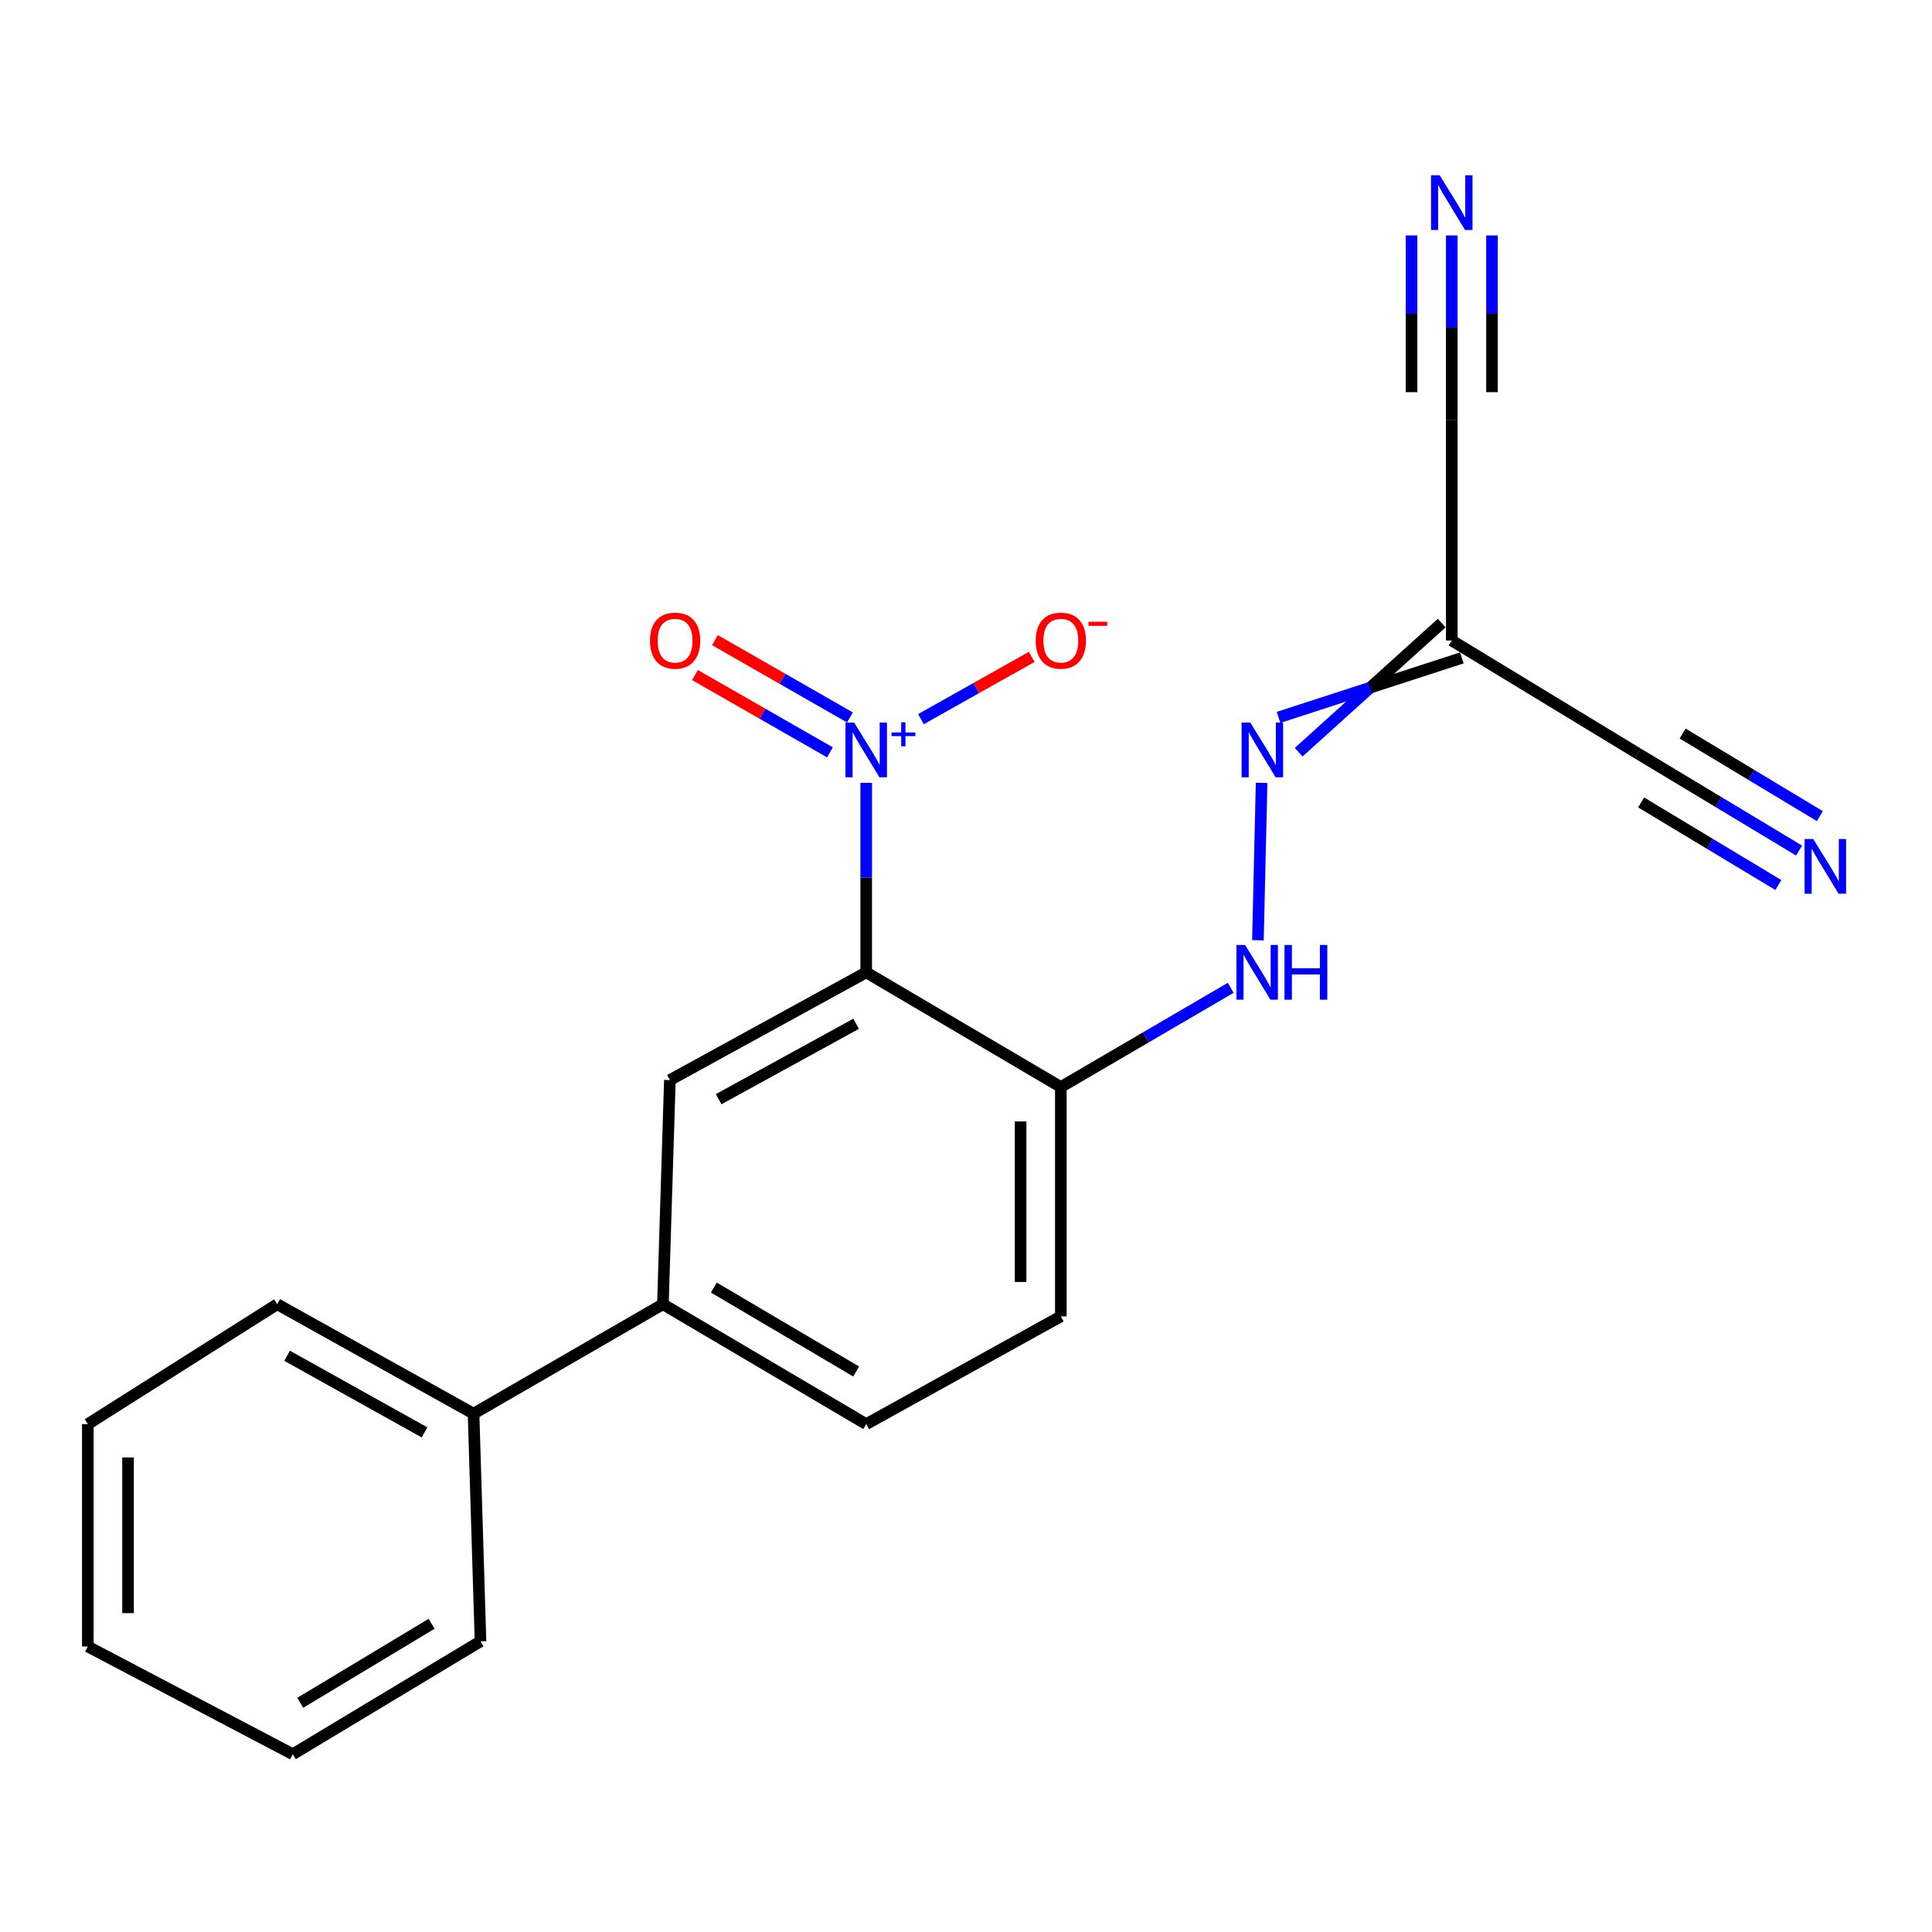 <?xml version='1.0' encoding='iso-8859-1'?>
<svg version='1.1' baseProfile='full'
              xmlns='http://www.w3.org/2000/svg'
                      xmlns:rdkit='http://www.rdkit.org/xml'
                      xmlns:xlink='http://www.w3.org/1999/xlink'
                  xml:space='preserve'
width='1000px' height='1000px' viewBox='0 0 1000 1000'>
<!-- END OF HEADER -->
<rect style='opacity:1.0;fill:#FFFFFF;stroke:none' width='1000' height='1000' x='0' y='0'> </rect>
<path class='bond-0' d='M 448.348,503.29 L 448.348,454.248' style='fill:none;fill-rule:evenodd;stroke:#000000;stroke-width:6px;stroke-linecap:butt;stroke-linejoin:miter;stroke-opacity:1' />
<path class='bond-0' d='M 448.348,454.248 L 448.348,405.206' style='fill:none;fill-rule:evenodd;stroke:#0000FF;stroke-width:6px;stroke-linecap:butt;stroke-linejoin:miter;stroke-opacity:1' />
<path class='bond-1' d='M 448.348,503.29 L 346.723,559.047' style='fill:none;fill-rule:evenodd;stroke:#000000;stroke-width:6px;stroke-linecap:butt;stroke-linejoin:miter;stroke-opacity:1' />
<path class='bond-1' d='M 443.118,529.905 L 371.98,568.935' style='fill:none;fill-rule:evenodd;stroke:#000000;stroke-width:6px;stroke-linecap:butt;stroke-linejoin:miter;stroke-opacity:1' />
<path class='bond-2' d='M 448.348,503.29 L 549.083,562.644' style='fill:none;fill-rule:evenodd;stroke:#000000;stroke-width:6px;stroke-linecap:butt;stroke-linejoin:miter;stroke-opacity:1' />
<path class='bond-3' d='M 476.682,372.234 L 505.344,356.116' style='fill:none;fill-rule:evenodd;stroke:#0000FF;stroke-width:6px;stroke-linecap:butt;stroke-linejoin:miter;stroke-opacity:1' />
<path class='bond-3' d='M 505.344,356.116 L 534.006,339.998' style='fill:none;fill-rule:evenodd;stroke:#FF0000;stroke-width:6px;stroke-linecap:butt;stroke-linejoin:miter;stroke-opacity:1' />
<path class='bond-4' d='M 439.931,371.352 L 404.995,351.346' style='fill:none;fill-rule:evenodd;stroke:#0000FF;stroke-width:6px;stroke-linecap:butt;stroke-linejoin:miter;stroke-opacity:1' />
<path class='bond-4' d='M 404.995,351.346 L 370.06,331.34' style='fill:none;fill-rule:evenodd;stroke:#FF0000;stroke-width:6px;stroke-linecap:butt;stroke-linejoin:miter;stroke-opacity:1' />
<path class='bond-4' d='M 429.586,389.418 L 394.65,369.411' style='fill:none;fill-rule:evenodd;stroke:#0000FF;stroke-width:6px;stroke-linecap:butt;stroke-linejoin:miter;stroke-opacity:1' />
<path class='bond-4' d='M 394.65,369.411 L 359.715,349.405' style='fill:none;fill-rule:evenodd;stroke:#FF0000;stroke-width:6px;stroke-linecap:butt;stroke-linejoin:miter;stroke-opacity:1' />
<path class='bond-5' d='M 346.723,559.047 L 343.126,675.06' style='fill:none;fill-rule:evenodd;stroke:#000000;stroke-width:6px;stroke-linecap:butt;stroke-linejoin:miter;stroke-opacity:1' />
<path class='bond-6' d='M 746.224,322.508 L 709.203,355.923' style='fill:none;fill-rule:evenodd;stroke:#000000;stroke-width:6px;stroke-linecap:butt;stroke-linejoin:miter;stroke-opacity:1' />
<path class='bond-6' d='M 709.203,355.923 L 672.182,389.338' style='fill:none;fill-rule:evenodd;stroke:#0000FF;stroke-width:6px;stroke-linecap:butt;stroke-linejoin:miter;stroke-opacity:1' />
<path class='bond-6' d='M 756.64,340.532 L 709.203,355.923' style='fill:none;fill-rule:evenodd;stroke:#000000;stroke-width:6px;stroke-linecap:butt;stroke-linejoin:miter;stroke-opacity:1' />
<path class='bond-6' d='M 709.203,355.923 L 661.766,371.313' style='fill:none;fill-rule:evenodd;stroke:#0000FF;stroke-width:6px;stroke-linecap:butt;stroke-linejoin:miter;stroke-opacity:1' />
<path class='bond-7' d='M 751.432,331.52 L 751.432,217.3' style='fill:none;fill-rule:evenodd;stroke:#000000;stroke-width:6px;stroke-linecap:butt;stroke-linejoin:miter;stroke-opacity:1' />
<path class='bond-8' d='M 751.432,331.52 L 847.656,389.972' style='fill:none;fill-rule:evenodd;stroke:#000000;stroke-width:6px;stroke-linecap:butt;stroke-linejoin:miter;stroke-opacity:1' />
<path class='bond-9' d='M 549.083,562.644 L 593.055,536.962' style='fill:none;fill-rule:evenodd;stroke:#000000;stroke-width:6px;stroke-linecap:butt;stroke-linejoin:miter;stroke-opacity:1' />
<path class='bond-9' d='M 593.055,536.962 L 637.026,511.281' style='fill:none;fill-rule:evenodd;stroke:#0000FF;stroke-width:6px;stroke-linecap:butt;stroke-linejoin:miter;stroke-opacity:1' />
<path class='bond-10' d='M 549.083,562.644 L 549.083,681.351' style='fill:none;fill-rule:evenodd;stroke:#000000;stroke-width:6px;stroke-linecap:butt;stroke-linejoin:miter;stroke-opacity:1' />
<path class='bond-10' d='M 528.265,580.45 L 528.265,663.545' style='fill:none;fill-rule:evenodd;stroke:#000000;stroke-width:6px;stroke-linecap:butt;stroke-linejoin:miter;stroke-opacity:1' />
<path class='bond-11' d='M 653.004,405.206 L 651.097,486.677' style='fill:none;fill-rule:evenodd;stroke:#0000FF;stroke-width:6px;stroke-linecap:butt;stroke-linejoin:miter;stroke-opacity:1' />
<path class='bond-12' d='M 751.432,121.854 L 751.432,169.577' style='fill:none;fill-rule:evenodd;stroke:#0000FF;stroke-width:6px;stroke-linecap:butt;stroke-linejoin:miter;stroke-opacity:1' />
<path class='bond-12' d='M 751.432,169.577 L 751.432,217.3' style='fill:none;fill-rule:evenodd;stroke:#000000;stroke-width:6px;stroke-linecap:butt;stroke-linejoin:miter;stroke-opacity:1' />
<path class='bond-12' d='M 730.614,121.854 L 730.614,162.418' style='fill:none;fill-rule:evenodd;stroke:#0000FF;stroke-width:6px;stroke-linecap:butt;stroke-linejoin:miter;stroke-opacity:1' />
<path class='bond-12' d='M 730.614,162.418 L 730.614,202.983' style='fill:none;fill-rule:evenodd;stroke:#000000;stroke-width:6px;stroke-linecap:butt;stroke-linejoin:miter;stroke-opacity:1' />
<path class='bond-12' d='M 772.25,121.854 L 772.25,162.418' style='fill:none;fill-rule:evenodd;stroke:#0000FF;stroke-width:6px;stroke-linecap:butt;stroke-linejoin:miter;stroke-opacity:1' />
<path class='bond-12' d='M 772.25,162.418 L 772.25,202.983' style='fill:none;fill-rule:evenodd;stroke:#000000;stroke-width:6px;stroke-linecap:butt;stroke-linejoin:miter;stroke-opacity:1' />
<path class='bond-13' d='M 931.209,440.254 L 889.433,415.113' style='fill:none;fill-rule:evenodd;stroke:#0000FF;stroke-width:6px;stroke-linecap:butt;stroke-linejoin:miter;stroke-opacity:1' />
<path class='bond-13' d='M 889.433,415.113 L 847.656,389.972' style='fill:none;fill-rule:evenodd;stroke:#000000;stroke-width:6px;stroke-linecap:butt;stroke-linejoin:miter;stroke-opacity:1' />
<path class='bond-13' d='M 941.943,422.418 L 906.434,401.047' style='fill:none;fill-rule:evenodd;stroke:#0000FF;stroke-width:6px;stroke-linecap:butt;stroke-linejoin:miter;stroke-opacity:1' />
<path class='bond-13' d='M 906.434,401.047 L 870.924,379.677' style='fill:none;fill-rule:evenodd;stroke:#000000;stroke-width:6px;stroke-linecap:butt;stroke-linejoin:miter;stroke-opacity:1' />
<path class='bond-13' d='M 920.475,458.091 L 884.965,436.721' style='fill:none;fill-rule:evenodd;stroke:#0000FF;stroke-width:6px;stroke-linecap:butt;stroke-linejoin:miter;stroke-opacity:1' />
<path class='bond-13' d='M 884.965,436.721 L 849.455,415.351' style='fill:none;fill-rule:evenodd;stroke:#000000;stroke-width:6px;stroke-linecap:butt;stroke-linejoin:miter;stroke-opacity:1' />
<path class='bond-14' d='M 343.126,675.06 L 245.109,731.719' style='fill:none;fill-rule:evenodd;stroke:#000000;stroke-width:6px;stroke-linecap:butt;stroke-linejoin:miter;stroke-opacity:1' />
<path class='bond-15' d='M 343.126,675.06 L 448.348,737.12' style='fill:none;fill-rule:evenodd;stroke:#000000;stroke-width:6px;stroke-linecap:butt;stroke-linejoin:miter;stroke-opacity:1' />
<path class='bond-15' d='M 369.485,666.437 L 443.141,709.88' style='fill:none;fill-rule:evenodd;stroke:#000000;stroke-width:6px;stroke-linecap:butt;stroke-linejoin:miter;stroke-opacity:1' />
<path class='bond-16' d='M 549.083,681.351 L 448.348,737.12' style='fill:none;fill-rule:evenodd;stroke:#000000;stroke-width:6px;stroke-linecap:butt;stroke-linejoin:miter;stroke-opacity:1' />
<path class='bond-17' d='M 245.109,731.719 L 143.483,675.06' style='fill:none;fill-rule:evenodd;stroke:#000000;stroke-width:6px;stroke-linecap:butt;stroke-linejoin:miter;stroke-opacity:1' />
<path class='bond-17' d='M 219.727,741.403 L 148.59,701.741' style='fill:none;fill-rule:evenodd;stroke:#000000;stroke-width:6px;stroke-linecap:butt;stroke-linejoin:miter;stroke-opacity:1' />
<path class='bond-18' d='M 245.109,731.719 L 248.706,849.536' style='fill:none;fill-rule:evenodd;stroke:#000000;stroke-width:6px;stroke-linecap:butt;stroke-linejoin:miter;stroke-opacity:1' />
<path class='bond-19' d='M 143.483,675.06 L 45.455,737.12' style='fill:none;fill-rule:evenodd;stroke:#000000;stroke-width:6px;stroke-linecap:butt;stroke-linejoin:miter;stroke-opacity:1' />
<path class='bond-20' d='M 248.706,849.536 L 151.556,907.988' style='fill:none;fill-rule:evenodd;stroke:#000000;stroke-width:6px;stroke-linecap:butt;stroke-linejoin:miter;stroke-opacity:1' />
<path class='bond-20' d='M 223.401,840.466 L 155.396,881.382' style='fill:none;fill-rule:evenodd;stroke:#000000;stroke-width:6px;stroke-linecap:butt;stroke-linejoin:miter;stroke-opacity:1' />
<path class='bond-21' d='M 151.556,907.988 L 45.455,852.231' style='fill:none;fill-rule:evenodd;stroke:#000000;stroke-width:6px;stroke-linecap:butt;stroke-linejoin:miter;stroke-opacity:1' />
<path class='bond-22' d='M 45.455,737.12 L 45.455,852.231' style='fill:none;fill-rule:evenodd;stroke:#000000;stroke-width:6px;stroke-linecap:butt;stroke-linejoin:miter;stroke-opacity:1' />
<path class='bond-22' d='M 66.272,754.386 L 66.272,834.964' style='fill:none;fill-rule:evenodd;stroke:#000000;stroke-width:6px;stroke-linecap:butt;stroke-linejoin:miter;stroke-opacity:1' />
<path  class='atom-1' d='M 442.088 374.007
L 451.368 389.007
Q 452.288 390.487, 453.768 393.167
Q 455.248 395.847, 455.328 396.007
L 455.328 374.007
L 459.088 374.007
L 459.088 402.327
L 455.208 402.327
L 445.248 385.927
Q 444.088 384.007, 442.848 381.807
Q 441.648 379.607, 441.288 378.927
L 441.288 402.327
L 437.608 402.327
L 437.608 374.007
L 442.088 374.007
' fill='#0000FF'/>
<path  class='atom-1' d='M 461.464 379.112
L 466.454 379.112
L 466.454 373.859
L 468.671 373.859
L 468.671 379.112
L 473.793 379.112
L 473.793 381.013
L 468.671 381.013
L 468.671 386.293
L 466.454 386.293
L 466.454 381.013
L 461.464 381.013
L 461.464 379.112
' fill='#0000FF'/>
<path  class='atom-5' d='M 647.143 374.007
L 656.423 389.007
Q 657.343 390.487, 658.823 393.167
Q 660.303 395.847, 660.383 396.007
L 660.383 374.007
L 664.143 374.007
L 664.143 402.327
L 660.263 402.327
L 650.303 385.927
Q 649.143 384.007, 647.903 381.807
Q 646.703 379.607, 646.343 378.927
L 646.343 402.327
L 642.663 402.327
L 642.663 374.007
L 647.143 374.007
' fill='#0000FF'/>
<path  class='atom-6' d='M 745.172 90.724
L 754.452 105.724
Q 755.372 107.204, 756.852 109.884
Q 758.332 112.564, 758.412 112.724
L 758.412 90.724
L 762.172 90.724
L 762.172 119.044
L 758.292 119.044
L 748.332 102.644
Q 747.172 100.724, 745.932 98.524
Q 744.732 96.324, 744.372 95.644
L 744.372 119.044
L 740.692 119.044
L 740.692 90.724
L 745.172 90.724
' fill='#0000FF'/>
<path  class='atom-7' d='M 938.523 434.263
L 947.803 449.263
Q 948.723 450.743, 950.203 453.423
Q 951.683 456.103, 951.763 456.263
L 951.763 434.263
L 955.523 434.263
L 955.523 462.583
L 951.643 462.583
L 941.683 446.183
Q 940.523 444.263, 939.283 442.063
Q 938.083 439.863, 937.723 439.183
L 937.723 462.583
L 934.043 462.583
L 934.043 434.263
L 938.523 434.263
' fill='#0000FF'/>
<path  class='atom-8' d='M 644.449 489.13
L 653.729 504.13
Q 654.649 505.61, 656.129 508.29
Q 657.609 510.97, 657.689 511.13
L 657.689 489.13
L 661.449 489.13
L 661.449 517.45
L 657.569 517.45
L 647.609 501.05
Q 646.449 499.13, 645.209 496.93
Q 644.009 494.73, 643.649 494.05
L 643.649 517.45
L 639.969 517.45
L 639.969 489.13
L 644.449 489.13
' fill='#0000FF'/>
<path  class='atom-8' d='M 664.849 489.13
L 668.689 489.13
L 668.689 501.17
L 683.169 501.17
L 683.169 489.13
L 687.009 489.13
L 687.009 517.45
L 683.169 517.45
L 683.169 504.37
L 668.689 504.37
L 668.689 517.45
L 664.849 517.45
L 664.849 489.13
' fill='#0000FF'/>
<path  class='atom-12' d='M 536.083 331.6
Q 536.083 324.8, 539.443 321
Q 542.803 317.2, 549.083 317.2
Q 555.363 317.2, 558.723 321
Q 562.083 324.8, 562.083 331.6
Q 562.083 338.48, 558.683 342.4
Q 555.283 346.28, 549.083 346.28
Q 542.843 346.28, 539.443 342.4
Q 536.083 338.52, 536.083 331.6
M 549.083 343.08
Q 553.403 343.08, 555.723 340.2
Q 558.083 337.28, 558.083 331.6
Q 558.083 326.04, 555.723 323.24
Q 553.403 320.4, 549.083 320.4
Q 544.763 320.4, 542.403 323.2
Q 540.083 326, 540.083 331.6
Q 540.083 337.32, 542.403 340.2
Q 544.763 343.08, 549.083 343.08
' fill='#FF0000'/>
<path  class='atom-12' d='M 563.403 321.822
L 573.092 321.822
L 573.092 323.934
L 563.403 323.934
L 563.403 321.822
' fill='#FF0000'/>
<path  class='atom-13' d='M 336.429 331.6
Q 336.429 324.8, 339.789 321
Q 343.149 317.2, 349.429 317.2
Q 355.709 317.2, 359.069 321
Q 362.429 324.8, 362.429 331.6
Q 362.429 338.48, 359.029 342.4
Q 355.629 346.28, 349.429 346.28
Q 343.189 346.28, 339.789 342.4
Q 336.429 338.52, 336.429 331.6
M 349.429 343.08
Q 353.749 343.08, 356.069 340.2
Q 358.429 337.28, 358.429 331.6
Q 358.429 326.04, 356.069 323.24
Q 353.749 320.4, 349.429 320.4
Q 345.109 320.4, 342.749 323.2
Q 340.429 326, 340.429 331.6
Q 340.429 337.32, 342.749 340.2
Q 345.109 343.08, 349.429 343.08
' fill='#FF0000'/>
</svg>
